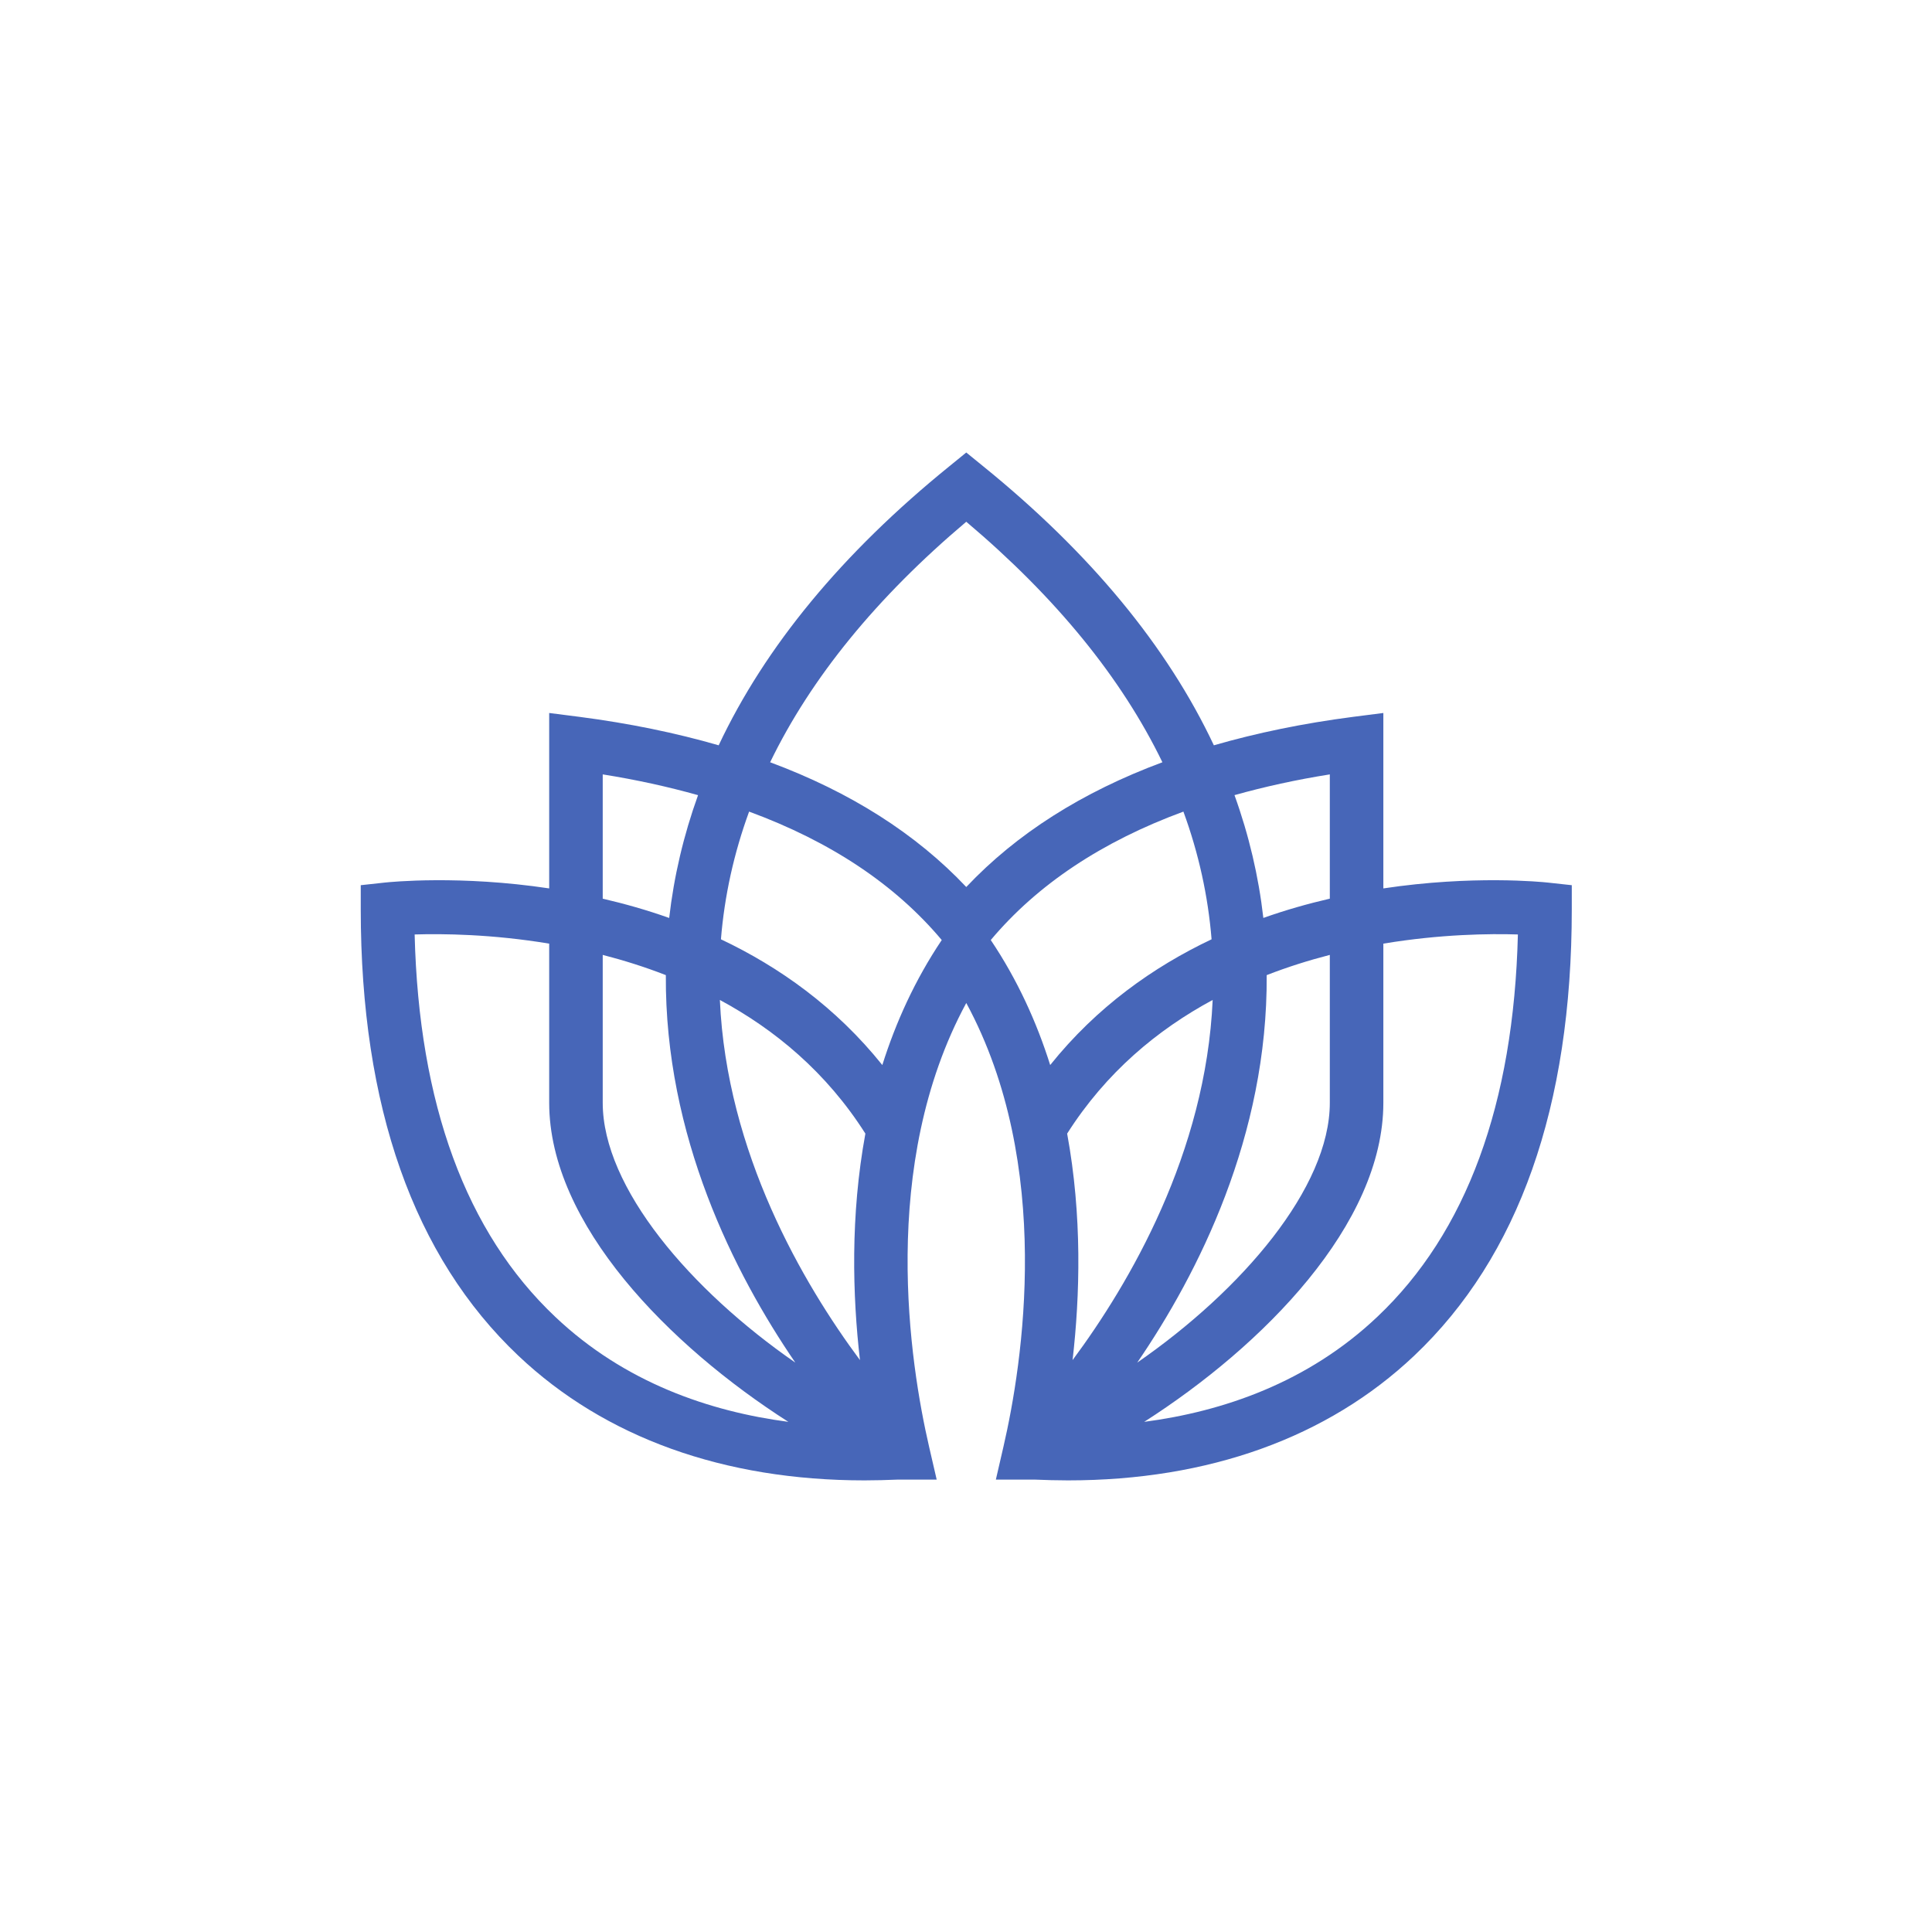 <svg xmlns="http://www.w3.org/2000/svg" xmlns:xlink="http://www.w3.org/1999/xlink" width="1080" zoomAndPan="magnify" viewBox="0 0 810 810" height="1080" preserveAspectRatio="xMidYMid meet" version="1.0"><defs><clipPath id="da030392ce"><path d="M 151.238 189.531 L 658.988 189.531 L 658.988 620.781 L 151.238 620.781 Z M 151.238 189.531 " clip-rule="nonzero"/></clipPath><clipPath id="5bc45fb849"><path d="M 658.977 381.203 L 658.977 371.121 L 648.957 370.027 C 646.266 369.746 617.379 366.852 579.977 372.469 L 579.977 298.922 L 567.293 300.543 C 546.328 303.262 526.883 307.281 508.918 312.473 C 489.383 271.012 457.086 231.852 412.184 195.469 L 405.113 189.715 L 398.043 195.469 C 353.141 231.852 320.84 271.012 301.309 312.473 C 283.344 307.281 263.895 303.266 242.934 300.543 L 230.25 298.922 L 230.25 372.469 C 192.836 366.852 163.957 369.746 161.27 370.027 L 151.246 371.121 L 151.246 381.203 C 151.246 463.93 173.469 526.895 217.34 568.41 C 253.633 602.742 303.551 620.656 362.457 620.656 C 367.086 620.656 371.801 620.52 376.57 620.324 L 392.707 620.324 L 389.504 606.457 C 381.535 571.93 368.32 488.496 405.113 420.508 C 441.902 488.496 428.691 571.93 420.719 606.457 L 417.52 620.324 L 433.652 620.324 C 438.422 620.516 443.137 620.656 447.77 620.656 C 506.672 620.656 556.602 602.742 592.883 568.41 C 636.754 526.895 658.977 463.93 658.977 381.203 Z M 557.531 324.668 L 557.531 376.766 C 548.438 378.871 539.066 381.508 529.664 384.848 C 527.668 367.363 523.633 350.184 517.566 333.363 C 530.082 329.855 543.379 326.914 557.531 324.668 Z M 252.695 324.668 C 266.836 326.914 280.141 329.863 292.66 333.375 C 286.602 350.191 282.555 367.371 280.559 384.859 C 271.16 381.516 261.789 378.883 252.695 376.773 Z M 232.773 552.074 C 195.387 516.73 175.605 462.832 173.84 391.781 C 185.484 391.422 206.168 391.617 230.25 395.625 L 230.25 462.324 C 230.25 513.324 280.762 564.309 330.52 596.117 C 297.652 591.793 261.984 579.754 232.773 552.074 Z M 252.695 462.332 L 252.695 400.348 C 261.398 402.594 270.289 405.371 279.156 408.824 C 278.711 476.281 307.84 533.855 333.43 571.27 C 289.512 540.871 252.695 497.953 252.695 462.332 Z M 360.543 570.23 C 336.688 538.09 304.637 483.375 301.809 419.238 C 324.848 431.648 346.488 449.551 362.816 475.27 C 356.48 509.66 357.426 543.258 360.543 570.23 Z M 369.918 446.523 C 350.41 422.188 326.668 405.371 302.254 393.805 C 303.738 375.613 307.672 357.766 314.066 340.27 C 348.25 352.848 375.27 370.816 394.832 394.113 C 383.641 410.793 375.586 428.555 369.918 446.523 Z M 405.113 371.883 C 384.012 349.543 356.508 332.074 322.883 319.582 C 340.027 284.207 367.477 250.527 405.113 218.746 C 442.746 250.527 470.195 284.207 487.344 319.582 C 453.715 332.074 426.211 349.531 405.113 371.883 Z M 415.383 394.113 C 434.945 370.816 461.973 352.848 496.148 340.27 C 502.551 357.758 506.477 375.613 507.961 393.805 C 483.547 405.371 459.805 422.188 440.297 446.523 C 434.637 428.555 426.582 410.793 415.383 394.113 Z M 447.406 475.27 C 463.738 449.559 485.375 431.648 508.414 419.238 C 505.586 483.383 473.535 538.09 449.68 570.23 C 452.797 543.258 453.742 509.66 447.406 475.27 Z M 531.066 408.824 C 539.938 405.371 548.824 402.594 557.531 400.348 L 557.531 462.332 C 557.531 497.953 520.711 540.871 476.793 571.277 C 502.383 533.855 531.512 476.281 531.066 408.824 Z M 577.453 552.074 C 548.242 579.754 512.562 591.801 479.707 596.117 C 529.461 564.309 579.977 513.336 579.977 462.324 L 579.977 395.625 C 604.055 391.613 624.738 391.41 636.383 391.781 C 634.621 462.832 614.836 516.73 577.453 552.074 Z M 577.453 552.074 " clip-rule="nonzero"/></clipPath></defs><g clip-path="url(#da030392ce)"><g clip-path="url(#5bc45fb849)"><path fill="#4766b8" d="M 151.246 189.715 L 151.246 620.656 L 658.977 620.656 L 658.977 189.715 Z M 151.246 189.715 " fill-opacity="1" fill-rule="nonzero"/></g></g></svg>